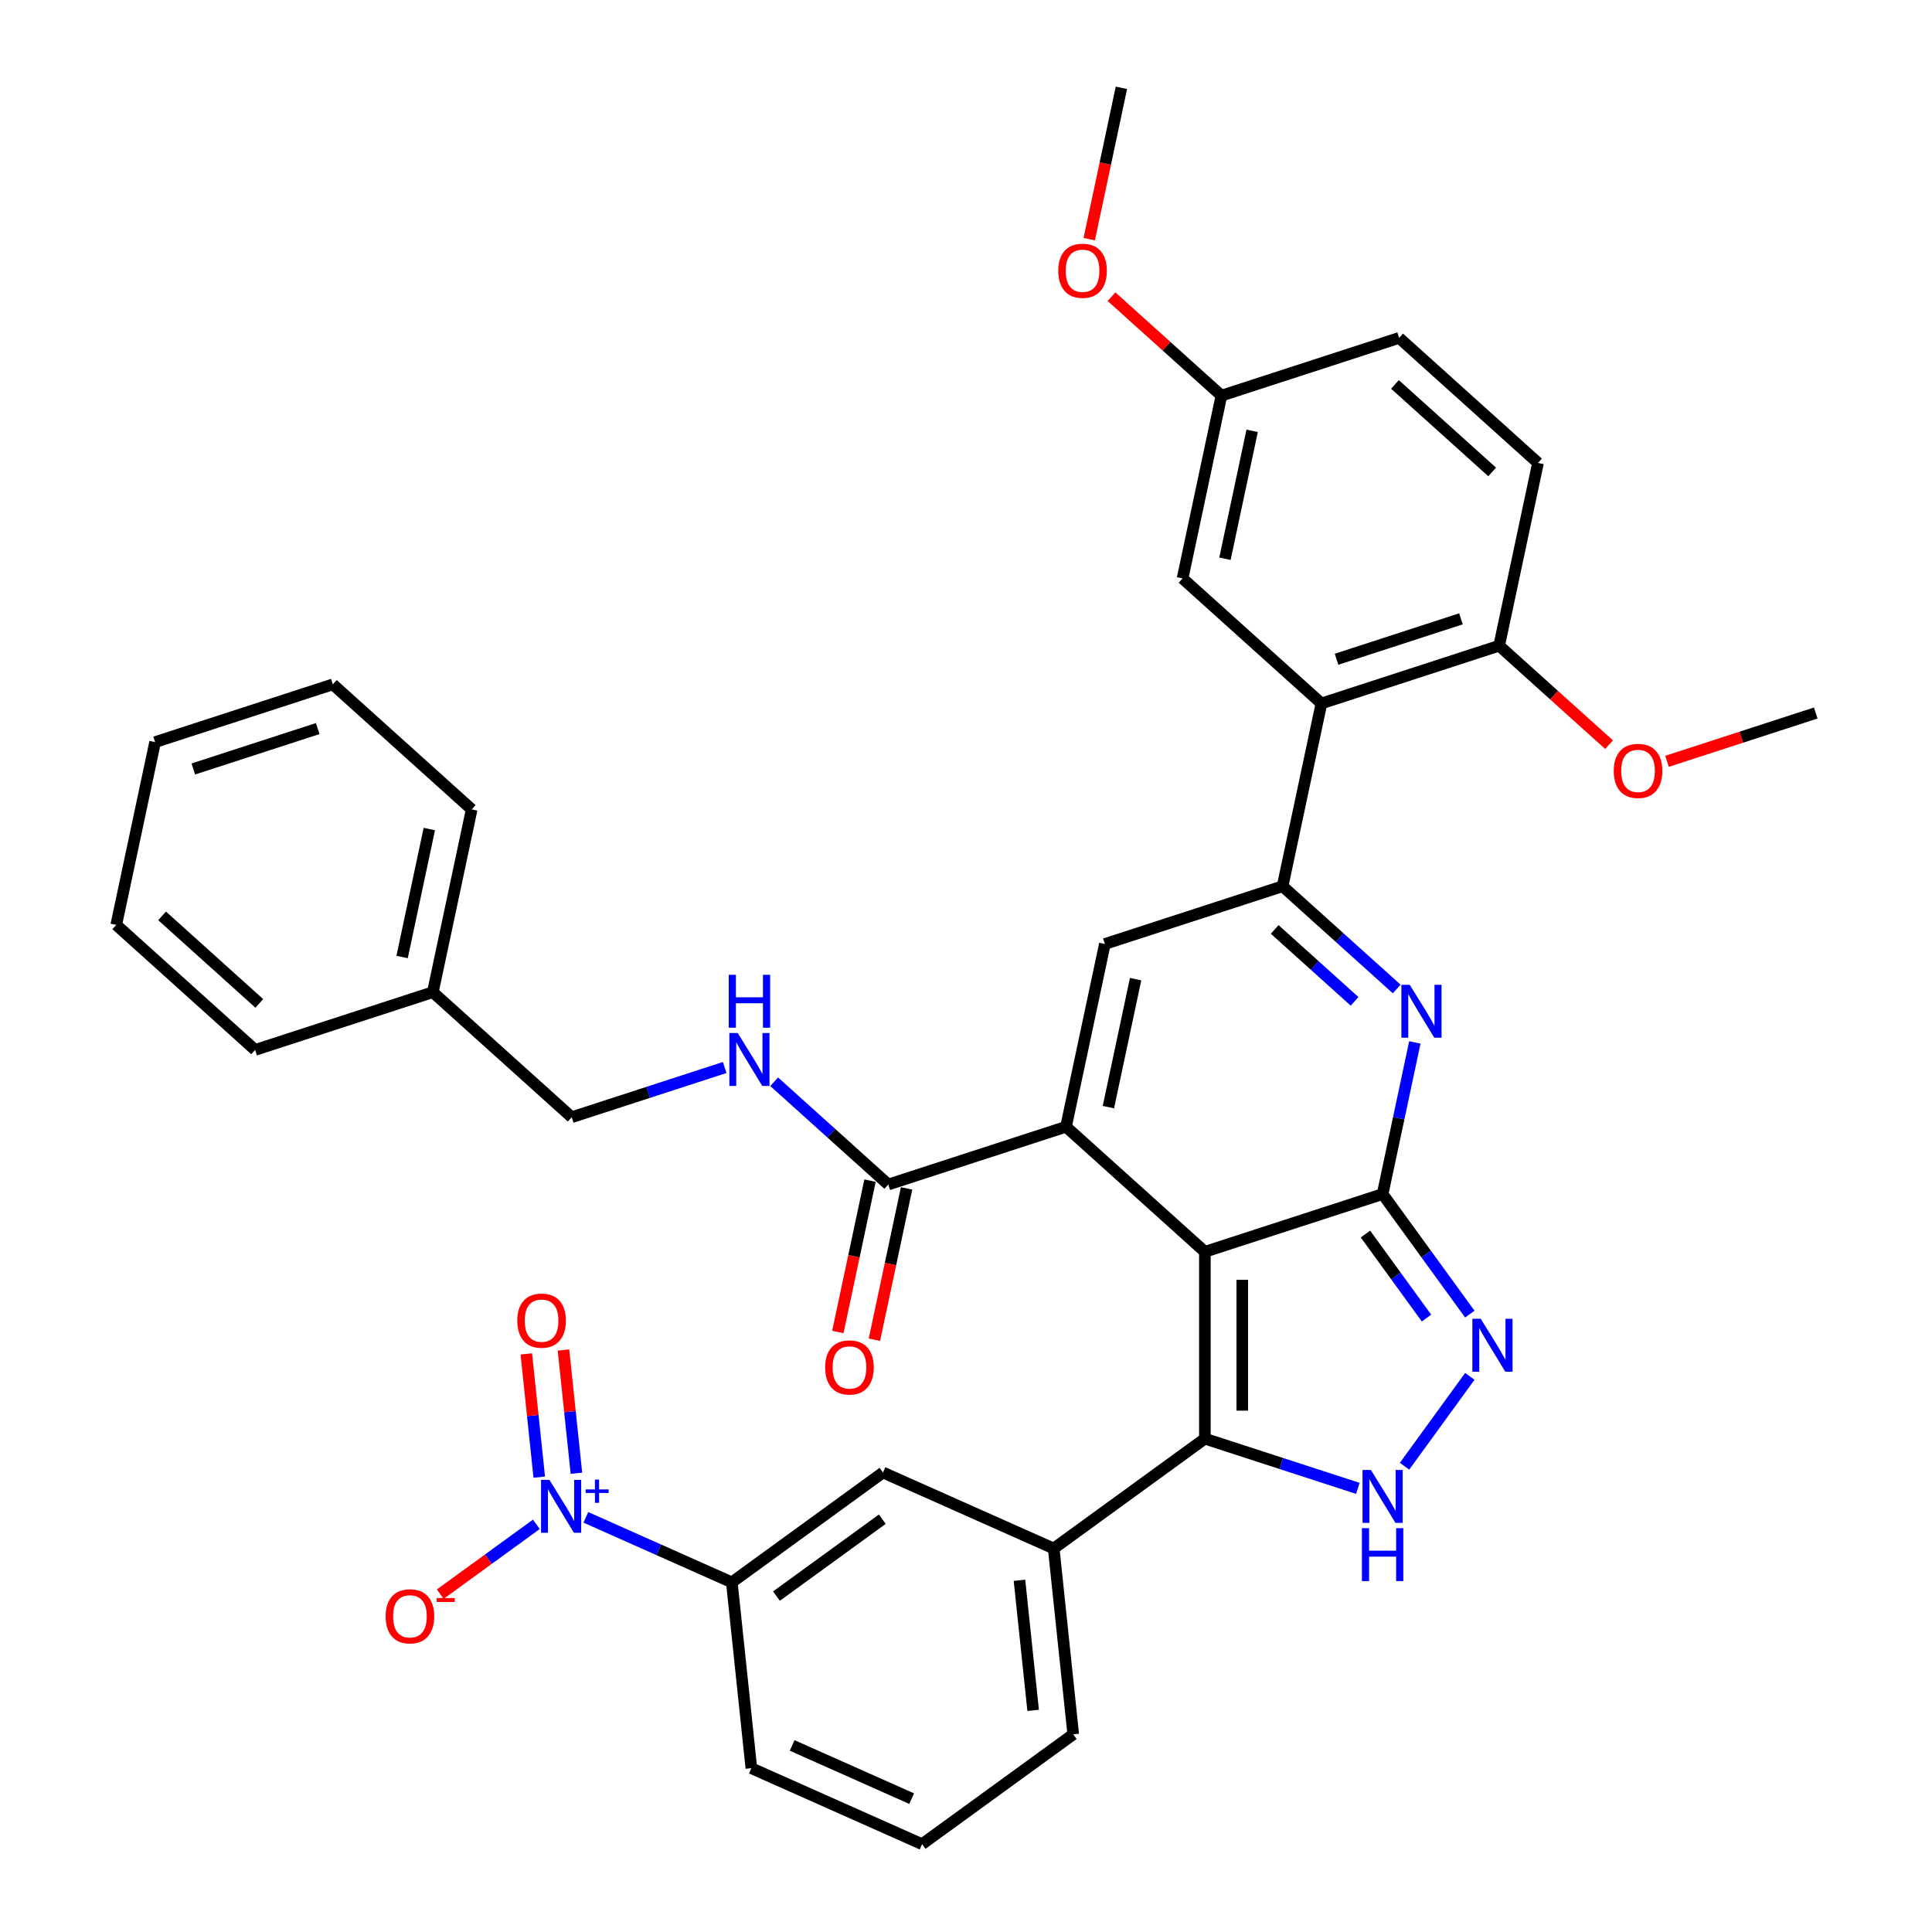 <?xml version='1.0' encoding='iso-8859-1'?>
<svg version='1.1' baseProfile='full'
              xmlns='http://www.w3.org/2000/svg'
                      xmlns:rdkit='http://www.rdkit.org/xml'
                      xmlns:xlink='http://www.w3.org/1999/xlink'
                  xml:space='preserve'
width='1000px' height='1000px' viewBox='0 0 1000 1000'>
<!-- END OF HEADER -->
<rect style='opacity:1.0;fill:#FFFFFF;stroke:none' width='1000' height='1000' x='0' y='0'> </rect>
<path class='bond-0' d='M 623.646,647.93 L 715.633,618.042' style='fill:none;fill-rule:evenodd;stroke:#000000;stroke-width:6px;stroke-linecap:butt;stroke-linejoin:miter;stroke-opacity:1' />
<path class='bond-1' d='M 623.646,647.93 L 551.768,583.211' style='fill:none;fill-rule:evenodd;stroke:#000000;stroke-width:6px;stroke-linecap:butt;stroke-linejoin:miter;stroke-opacity:1' />
<path class='bond-3' d='M 623.646,647.93 L 623.646,744.652' style='fill:none;fill-rule:evenodd;stroke:#000000;stroke-width:6px;stroke-linecap:butt;stroke-linejoin:miter;stroke-opacity:1' />
<path class='bond-3' d='M 642.99,662.439 L 642.99,730.143' style='fill:none;fill-rule:evenodd;stroke:#000000;stroke-width:6px;stroke-linecap:butt;stroke-linejoin:miter;stroke-opacity:1' />
<path class='bond-2' d='M 715.633,618.042 L 723.976,578.795' style='fill:none;fill-rule:evenodd;stroke:#000000;stroke-width:6px;stroke-linecap:butt;stroke-linejoin:miter;stroke-opacity:1' />
<path class='bond-2' d='M 723.976,578.795 L 732.318,539.548' style='fill:none;fill-rule:evenodd;stroke:#0000FF;stroke-width:6px;stroke-linecap:butt;stroke-linejoin:miter;stroke-opacity:1' />
<path class='bond-5' d='M 715.633,618.042 L 738.205,649.11' style='fill:none;fill-rule:evenodd;stroke:#000000;stroke-width:6px;stroke-linecap:butt;stroke-linejoin:miter;stroke-opacity:1' />
<path class='bond-5' d='M 738.205,649.11 L 760.777,680.177' style='fill:none;fill-rule:evenodd;stroke:#0000FF;stroke-width:6px;stroke-linecap:butt;stroke-linejoin:miter;stroke-opacity:1' />
<path class='bond-5' d='M 706.755,638.733 L 722.556,660.48' style='fill:none;fill-rule:evenodd;stroke:#000000;stroke-width:6px;stroke-linecap:butt;stroke-linejoin:miter;stroke-opacity:1' />
<path class='bond-5' d='M 722.556,660.48 L 738.356,682.227' style='fill:none;fill-rule:evenodd;stroke:#0000FF;stroke-width:6px;stroke-linecap:butt;stroke-linejoin:miter;stroke-opacity:1' />
<path class='bond-6' d='M 551.768,583.211 L 571.878,488.604' style='fill:none;fill-rule:evenodd;stroke:#000000;stroke-width:6px;stroke-linecap:butt;stroke-linejoin:miter;stroke-opacity:1' />
<path class='bond-6' d='M 573.706,573.042 L 587.783,506.817' style='fill:none;fill-rule:evenodd;stroke:#000000;stroke-width:6px;stroke-linecap:butt;stroke-linejoin:miter;stroke-opacity:1' />
<path class='bond-10' d='M 551.768,583.211 L 459.781,613.1' style='fill:none;fill-rule:evenodd;stroke:#000000;stroke-width:6px;stroke-linecap:butt;stroke-linejoin:miter;stroke-opacity:1' />
<path class='bond-38' d='M 722.937,511.904 L 693.401,485.31' style='fill:none;fill-rule:evenodd;stroke:#0000FF;stroke-width:6px;stroke-linecap:butt;stroke-linejoin:miter;stroke-opacity:1' />
<path class='bond-38' d='M 693.401,485.31 L 663.865,458.715' style='fill:none;fill-rule:evenodd;stroke:#000000;stroke-width:6px;stroke-linecap:butt;stroke-linejoin:miter;stroke-opacity:1' />
<path class='bond-38' d='M 701.132,518.301 L 680.457,499.685' style='fill:none;fill-rule:evenodd;stroke:#0000FF;stroke-width:6px;stroke-linecap:butt;stroke-linejoin:miter;stroke-opacity:1' />
<path class='bond-38' d='M 680.457,499.685 L 659.782,481.069' style='fill:none;fill-rule:evenodd;stroke:#000000;stroke-width:6px;stroke-linecap:butt;stroke-linejoin:miter;stroke-opacity:1' />
<path class='bond-7' d='M 623.646,744.652 L 663.237,757.515' style='fill:none;fill-rule:evenodd;stroke:#000000;stroke-width:6px;stroke-linecap:butt;stroke-linejoin:miter;stroke-opacity:1' />
<path class='bond-7' d='M 663.237,757.515 L 702.828,770.379' style='fill:none;fill-rule:evenodd;stroke:#0000FF;stroke-width:6px;stroke-linecap:butt;stroke-linejoin:miter;stroke-opacity:1' />
<path class='bond-11' d='M 623.646,744.652 L 545.397,801.503' style='fill:none;fill-rule:evenodd;stroke:#000000;stroke-width:6px;stroke-linecap:butt;stroke-linejoin:miter;stroke-opacity:1' />
<path class='bond-4' d='M 663.865,458.715 L 571.878,488.604' style='fill:none;fill-rule:evenodd;stroke:#000000;stroke-width:6px;stroke-linecap:butt;stroke-linejoin:miter;stroke-opacity:1' />
<path class='bond-9' d='M 663.865,458.715 L 683.975,364.108' style='fill:none;fill-rule:evenodd;stroke:#000000;stroke-width:6px;stroke-linecap:butt;stroke-linejoin:miter;stroke-opacity:1' />
<path class='bond-37' d='M 760.777,712.405 L 726.979,758.924' style='fill:none;fill-rule:evenodd;stroke:#0000FF;stroke-width:6px;stroke-linecap:butt;stroke-linejoin:miter;stroke-opacity:1' />
<path class='bond-8' d='M 303.236,785.376 L 341.012,802.195' style='fill:none;fill-rule:evenodd;stroke:#0000FF;stroke-width:6px;stroke-linecap:butt;stroke-linejoin:miter;stroke-opacity:1' />
<path class='bond-8' d='M 341.012,802.195 L 378.789,819.014' style='fill:none;fill-rule:evenodd;stroke:#000000;stroke-width:6px;stroke-linecap:butt;stroke-linejoin:miter;stroke-opacity:1' />
<path class='bond-15' d='M 277.624,788.978 L 252.749,807.051' style='fill:none;fill-rule:evenodd;stroke:#0000FF;stroke-width:6px;stroke-linecap:butt;stroke-linejoin:miter;stroke-opacity:1' />
<path class='bond-15' d='M 252.749,807.051 L 227.874,825.123' style='fill:none;fill-rule:evenodd;stroke:#FF0000;stroke-width:6px;stroke-linecap:butt;stroke-linejoin:miter;stroke-opacity:1' />
<path class='bond-17' d='M 298.355,762.549 L 295.003,730.655' style='fill:none;fill-rule:evenodd;stroke:#0000FF;stroke-width:6px;stroke-linecap:butt;stroke-linejoin:miter;stroke-opacity:1' />
<path class='bond-17' d='M 295.003,730.655 L 291.651,698.761' style='fill:none;fill-rule:evenodd;stroke:#FF0000;stroke-width:6px;stroke-linecap:butt;stroke-linejoin:miter;stroke-opacity:1' />
<path class='bond-17' d='M 279.117,764.571 L 275.765,732.677' style='fill:none;fill-rule:evenodd;stroke:#0000FF;stroke-width:6px;stroke-linecap:butt;stroke-linejoin:miter;stroke-opacity:1' />
<path class='bond-17' d='M 275.765,732.677 L 272.413,700.783' style='fill:none;fill-rule:evenodd;stroke:#FF0000;stroke-width:6px;stroke-linecap:butt;stroke-linejoin:miter;stroke-opacity:1' />
<path class='bond-16' d='M 683.975,364.108 L 775.962,334.219' style='fill:none;fill-rule:evenodd;stroke:#000000;stroke-width:6px;stroke-linecap:butt;stroke-linejoin:miter;stroke-opacity:1' />
<path class='bond-16' d='M 691.795,341.227 L 756.186,320.305' style='fill:none;fill-rule:evenodd;stroke:#000000;stroke-width:6px;stroke-linecap:butt;stroke-linejoin:miter;stroke-opacity:1' />
<path class='bond-18' d='M 683.975,364.108 L 612.097,299.389' style='fill:none;fill-rule:evenodd;stroke:#000000;stroke-width:6px;stroke-linecap:butt;stroke-linejoin:miter;stroke-opacity:1' />
<path class='bond-14' d='M 459.781,613.1 L 430.245,586.506' style='fill:none;fill-rule:evenodd;stroke:#000000;stroke-width:6px;stroke-linecap:butt;stroke-linejoin:miter;stroke-opacity:1' />
<path class='bond-14' d='M 430.245,586.506 L 400.709,559.911' style='fill:none;fill-rule:evenodd;stroke:#0000FF;stroke-width:6px;stroke-linecap:butt;stroke-linejoin:miter;stroke-opacity:1' />
<path class='bond-19' d='M 450.32,611.089 L 441.995,650.258' style='fill:none;fill-rule:evenodd;stroke:#000000;stroke-width:6px;stroke-linecap:butt;stroke-linejoin:miter;stroke-opacity:1' />
<path class='bond-19' d='M 441.995,650.258 L 433.669,689.428' style='fill:none;fill-rule:evenodd;stroke:#FF0000;stroke-width:6px;stroke-linecap:butt;stroke-linejoin:miter;stroke-opacity:1' />
<path class='bond-19' d='M 469.242,615.111 L 460.916,654.28' style='fill:none;fill-rule:evenodd;stroke:#000000;stroke-width:6px;stroke-linecap:butt;stroke-linejoin:miter;stroke-opacity:1' />
<path class='bond-19' d='M 460.916,654.28 L 452.59,693.45' style='fill:none;fill-rule:evenodd;stroke:#FF0000;stroke-width:6px;stroke-linecap:butt;stroke-linejoin:miter;stroke-opacity:1' />
<path class='bond-13' d='M 545.397,801.503 L 457.038,762.163' style='fill:none;fill-rule:evenodd;stroke:#000000;stroke-width:6px;stroke-linecap:butt;stroke-linejoin:miter;stroke-opacity:1' />
<path class='bond-26' d='M 545.397,801.503 L 555.507,897.694' style='fill:none;fill-rule:evenodd;stroke:#000000;stroke-width:6px;stroke-linecap:butt;stroke-linejoin:miter;stroke-opacity:1' />
<path class='bond-26' d='M 527.675,817.954 L 534.752,885.288' style='fill:none;fill-rule:evenodd;stroke:#000000;stroke-width:6px;stroke-linecap:butt;stroke-linejoin:miter;stroke-opacity:1' />
<path class='bond-12' d='M 378.789,819.014 L 457.038,762.163' style='fill:none;fill-rule:evenodd;stroke:#000000;stroke-width:6px;stroke-linecap:butt;stroke-linejoin:miter;stroke-opacity:1' />
<path class='bond-12' d='M 401.897,826.136 L 456.671,786.34' style='fill:none;fill-rule:evenodd;stroke:#000000;stroke-width:6px;stroke-linecap:butt;stroke-linejoin:miter;stroke-opacity:1' />
<path class='bond-39' d='M 378.789,819.014 L 388.899,915.205' style='fill:none;fill-rule:evenodd;stroke:#000000;stroke-width:6px;stroke-linecap:butt;stroke-linejoin:miter;stroke-opacity:1' />
<path class='bond-22' d='M 375.097,552.542 L 335.507,565.405' style='fill:none;fill-rule:evenodd;stroke:#0000FF;stroke-width:6px;stroke-linecap:butt;stroke-linejoin:miter;stroke-opacity:1' />
<path class='bond-22' d='M 335.507,565.405 L 295.916,578.269' style='fill:none;fill-rule:evenodd;stroke:#000000;stroke-width:6px;stroke-linecap:butt;stroke-linejoin:miter;stroke-opacity:1' />
<path class='bond-20' d='M 775.962,334.219 L 796.071,239.612' style='fill:none;fill-rule:evenodd;stroke:#000000;stroke-width:6px;stroke-linecap:butt;stroke-linejoin:miter;stroke-opacity:1' />
<path class='bond-24' d='M 775.962,334.219 L 804.405,359.83' style='fill:none;fill-rule:evenodd;stroke:#000000;stroke-width:6px;stroke-linecap:butt;stroke-linejoin:miter;stroke-opacity:1' />
<path class='bond-24' d='M 804.405,359.83 L 832.848,385.44' style='fill:none;fill-rule:evenodd;stroke:#FF0000;stroke-width:6px;stroke-linecap:butt;stroke-linejoin:miter;stroke-opacity:1' />
<path class='bond-21' d='M 612.097,299.389 L 632.206,204.781' style='fill:none;fill-rule:evenodd;stroke:#000000;stroke-width:6px;stroke-linecap:butt;stroke-linejoin:miter;stroke-opacity:1' />
<path class='bond-21' d='M 634.035,289.219 L 648.111,222.994' style='fill:none;fill-rule:evenodd;stroke:#000000;stroke-width:6px;stroke-linecap:butt;stroke-linejoin:miter;stroke-opacity:1' />
<path class='bond-40' d='M 796.071,239.612 L 724.193,174.893' style='fill:none;fill-rule:evenodd;stroke:#000000;stroke-width:6px;stroke-linecap:butt;stroke-linejoin:miter;stroke-opacity:1' />
<path class='bond-40' d='M 772.346,244.279 L 722.031,198.976' style='fill:none;fill-rule:evenodd;stroke:#000000;stroke-width:6px;stroke-linecap:butt;stroke-linejoin:miter;stroke-opacity:1' />
<path class='bond-23' d='M 632.206,204.781 L 724.193,174.893' style='fill:none;fill-rule:evenodd;stroke:#000000;stroke-width:6px;stroke-linecap:butt;stroke-linejoin:miter;stroke-opacity:1' />
<path class='bond-27' d='M 632.206,204.781 L 603.763,179.171' style='fill:none;fill-rule:evenodd;stroke:#000000;stroke-width:6px;stroke-linecap:butt;stroke-linejoin:miter;stroke-opacity:1' />
<path class='bond-27' d='M 603.763,179.171 L 575.32,153.561' style='fill:none;fill-rule:evenodd;stroke:#FF0000;stroke-width:6px;stroke-linecap:butt;stroke-linejoin:miter;stroke-opacity:1' />
<path class='bond-25' d='M 295.916,578.269 L 224.038,513.55' style='fill:none;fill-rule:evenodd;stroke:#000000;stroke-width:6px;stroke-linecap:butt;stroke-linejoin:miter;stroke-opacity:1' />
<path class='bond-30' d='M 862.831,394.067 L 901.329,381.559' style='fill:none;fill-rule:evenodd;stroke:#FF0000;stroke-width:6px;stroke-linecap:butt;stroke-linejoin:miter;stroke-opacity:1' />
<path class='bond-30' d='M 901.329,381.559 L 939.827,369.05' style='fill:none;fill-rule:evenodd;stroke:#000000;stroke-width:6px;stroke-linecap:butt;stroke-linejoin:miter;stroke-opacity:1' />
<path class='bond-31' d='M 224.038,513.55 L 244.148,418.943' style='fill:none;fill-rule:evenodd;stroke:#000000;stroke-width:6px;stroke-linecap:butt;stroke-linejoin:miter;stroke-opacity:1' />
<path class='bond-31' d='M 208.133,495.337 L 222.21,429.112' style='fill:none;fill-rule:evenodd;stroke:#000000;stroke-width:6px;stroke-linecap:butt;stroke-linejoin:miter;stroke-opacity:1' />
<path class='bond-32' d='M 224.038,513.55 L 132.051,543.439' style='fill:none;fill-rule:evenodd;stroke:#000000;stroke-width:6px;stroke-linecap:butt;stroke-linejoin:miter;stroke-opacity:1' />
<path class='bond-29' d='M 555.507,897.694 L 477.258,954.545' style='fill:none;fill-rule:evenodd;stroke:#000000;stroke-width:6px;stroke-linecap:butt;stroke-linejoin:miter;stroke-opacity:1' />
<path class='bond-33' d='M 563.786,123.794 L 572.112,84.624' style='fill:none;fill-rule:evenodd;stroke:#FF0000;stroke-width:6px;stroke-linecap:butt;stroke-linejoin:miter;stroke-opacity:1' />
<path class='bond-33' d='M 572.112,84.624 L 580.438,45.455' style='fill:none;fill-rule:evenodd;stroke:#000000;stroke-width:6px;stroke-linecap:butt;stroke-linejoin:miter;stroke-opacity:1' />
<path class='bond-28' d='M 388.899,915.205 L 477.258,954.545' style='fill:none;fill-rule:evenodd;stroke:#000000;stroke-width:6px;stroke-linecap:butt;stroke-linejoin:miter;stroke-opacity:1' />
<path class='bond-28' d='M 410.021,903.435 L 471.872,930.973' style='fill:none;fill-rule:evenodd;stroke:#000000;stroke-width:6px;stroke-linecap:butt;stroke-linejoin:miter;stroke-opacity:1' />
<path class='bond-35' d='M 244.148,418.943 L 172.27,354.224' style='fill:none;fill-rule:evenodd;stroke:#000000;stroke-width:6px;stroke-linecap:butt;stroke-linejoin:miter;stroke-opacity:1' />
<path class='bond-34' d='M 132.051,543.439 L 60.173,478.72' style='fill:none;fill-rule:evenodd;stroke:#000000;stroke-width:6px;stroke-linecap:butt;stroke-linejoin:miter;stroke-opacity:1' />
<path class='bond-34' d='M 134.213,519.355 L 83.899,474.052' style='fill:none;fill-rule:evenodd;stroke:#000000;stroke-width:6px;stroke-linecap:butt;stroke-linejoin:miter;stroke-opacity:1' />
<path class='bond-36' d='M 60.173,478.72 L 80.282,384.112' style='fill:none;fill-rule:evenodd;stroke:#000000;stroke-width:6px;stroke-linecap:butt;stroke-linejoin:miter;stroke-opacity:1' />
<path class='bond-41' d='M 172.27,354.224 L 80.282,384.112' style='fill:none;fill-rule:evenodd;stroke:#000000;stroke-width:6px;stroke-linecap:butt;stroke-linejoin:miter;stroke-opacity:1' />
<path class='bond-41' d='M 164.449,377.104 L 100.058,398.026' style='fill:none;fill-rule:evenodd;stroke:#000000;stroke-width:6px;stroke-linecap:butt;stroke-linejoin:miter;stroke-opacity:1' />
<path  class='atom-3' d='M 729.688 509.739
L 738.664 524.247
Q 739.554 525.678, 740.985 528.271
Q 742.417 530.863, 742.494 531.017
L 742.494 509.739
L 746.131 509.739
L 746.131 537.13
L 742.378 537.13
L 732.745 521.268
Q 731.623 519.411, 730.423 517.283
Q 729.263 515.155, 728.914 514.497
L 728.914 537.13
L 725.355 537.13
L 725.355 509.739
L 729.688 509.739
' fill='#0000FF'/>
<path  class='atom-6' d='M 766.43 682.595
L 775.406 697.104
Q 776.296 698.535, 777.727 701.127
Q 779.158 703.719, 779.236 703.874
L 779.236 682.595
L 782.873 682.595
L 782.873 709.987
L 779.12 709.987
L 769.486 694.125
Q 768.364 692.267, 767.165 690.14
Q 766.004 688.012, 765.656 687.354
L 765.656 709.987
L 762.097 709.987
L 762.097 682.595
L 766.43 682.595
' fill='#0000FF'/>
<path  class='atom-8' d='M 709.579 760.844
L 718.554 775.353
Q 719.444 776.784, 720.876 779.376
Q 722.307 781.968, 722.385 782.123
L 722.385 760.844
L 726.021 760.844
L 726.021 788.236
L 722.269 788.236
L 712.635 772.374
Q 711.513 770.517, 710.314 768.389
Q 709.153 766.261, 708.805 765.603
L 708.805 788.236
L 705.246 788.236
L 705.246 760.844
L 709.579 760.844
' fill='#0000FF'/>
<path  class='atom-8' d='M 704.917 790.975
L 708.631 790.975
L 708.631 802.62
L 722.636 802.62
L 722.636 790.975
L 726.35 790.975
L 726.35 818.366
L 722.636 818.366
L 722.636 805.715
L 708.631 805.715
L 708.631 818.366
L 704.917 818.366
L 704.917 790.975
' fill='#0000FF'/>
<path  class='atom-9' d='M 284.375 765.978
L 293.351 780.487
Q 294.241 781.918, 295.672 784.51
Q 297.104 787.102, 297.181 787.257
L 297.181 765.978
L 300.818 765.978
L 300.818 793.37
L 297.065 793.37
L 287.431 777.508
Q 286.309 775.65, 285.11 773.523
Q 283.949 771.395, 283.601 770.737
L 283.601 793.37
L 280.042 793.37
L 280.042 765.978
L 284.375 765.978
' fill='#0000FF'/>
<path  class='atom-9' d='M 303.116 770.916
L 307.942 770.916
L 307.942 765.834
L 310.087 765.834
L 310.087 770.916
L 315.04 770.916
L 315.04 772.754
L 310.087 772.754
L 310.087 777.861
L 307.942 777.861
L 307.942 772.754
L 303.116 772.754
L 303.116 770.916
' fill='#0000FF'/>
<path  class='atom-15' d='M 381.849 534.685
L 390.824 549.193
Q 391.714 550.625, 393.146 553.217
Q 394.577 555.809, 394.654 555.964
L 394.654 534.685
L 398.291 534.685
L 398.291 562.077
L 394.538 562.077
L 384.905 546.214
Q 383.783 544.357, 382.584 542.229
Q 381.423 540.101, 381.075 539.444
L 381.075 562.077
L 377.515 562.077
L 377.515 534.685
L 381.849 534.685
' fill='#0000FF'/>
<path  class='atom-15' d='M 377.187 504.555
L 380.901 504.555
L 380.901 516.2
L 394.906 516.2
L 394.906 504.555
L 398.62 504.555
L 398.62 531.946
L 394.906 531.946
L 394.906 519.295
L 380.901 519.295
L 380.901 531.946
L 377.187 531.946
L 377.187 504.555
' fill='#0000FF'/>
<path  class='atom-16' d='M 199.607 836.603
Q 199.607 830.026, 202.857 826.35
Q 206.107 822.675, 212.181 822.675
Q 218.255 822.675, 221.505 826.35
Q 224.754 830.026, 224.754 836.603
Q 224.754 843.257, 221.466 847.049
Q 218.177 850.801, 212.181 850.801
Q 206.145 850.801, 202.857 847.049
Q 199.607 843.296, 199.607 836.603
M 212.181 847.706
Q 216.359 847.706, 218.603 844.921
Q 220.886 842.096, 220.886 836.603
Q 220.886 831.225, 218.603 828.517
Q 216.359 825.77, 212.181 825.77
Q 208.002 825.77, 205.72 828.478
Q 203.476 831.186, 203.476 836.603
Q 203.476 842.135, 205.72 844.921
Q 208.002 847.706, 212.181 847.706
' fill='#FF0000'/>
<path  class='atom-16' d='M 226.031 827.146
L 235.402 827.146
L 235.402 829.188
L 226.031 829.188
L 226.031 827.146
' fill='#FF0000'/>
<path  class='atom-18' d='M 267.746 683.56
Q 267.746 676.983, 270.996 673.308
Q 274.246 669.632, 280.32 669.632
Q 286.394 669.632, 289.644 673.308
Q 292.893 676.983, 292.893 683.56
Q 292.893 690.215, 289.605 694.006
Q 286.316 697.759, 280.32 697.759
Q 274.284 697.759, 270.996 694.006
Q 267.746 690.253, 267.746 683.56
M 280.32 694.664
Q 284.498 694.664, 286.742 691.878
Q 289.025 689.054, 289.025 683.56
Q 289.025 678.182, 286.742 675.474
Q 284.498 672.727, 280.32 672.727
Q 276.141 672.727, 273.859 675.436
Q 271.615 678.144, 271.615 683.56
Q 271.615 689.093, 273.859 691.878
Q 276.141 694.664, 280.32 694.664
' fill='#FF0000'/>
<path  class='atom-20' d='M 427.098 707.785
Q 427.098 701.208, 430.348 697.532
Q 433.598 693.857, 439.672 693.857
Q 445.746 693.857, 448.996 697.532
Q 452.245 701.208, 452.245 707.785
Q 452.245 714.439, 448.957 718.231
Q 445.668 721.983, 439.672 721.983
Q 433.636 721.983, 430.348 718.231
Q 427.098 714.478, 427.098 707.785
M 439.672 718.888
Q 443.85 718.888, 446.094 716.103
Q 448.377 713.279, 448.377 707.785
Q 448.377 702.407, 446.094 699.699
Q 443.85 696.952, 439.672 696.952
Q 435.493 696.952, 433.211 699.66
Q 430.967 702.368, 430.967 707.785
Q 430.967 713.317, 433.211 716.103
Q 435.493 718.888, 439.672 718.888
' fill='#FF0000'/>
<path  class='atom-25' d='M 835.266 399.016
Q 835.266 392.439, 838.516 388.763
Q 841.766 385.088, 847.84 385.088
Q 853.914 385.088, 857.164 388.763
Q 860.413 392.439, 860.413 399.016
Q 860.413 405.67, 857.125 409.462
Q 853.836 413.214, 847.84 413.214
Q 841.804 413.214, 838.516 409.462
Q 835.266 405.709, 835.266 399.016
M 847.84 410.119
Q 852.018 410.119, 854.262 407.334
Q 856.545 404.51, 856.545 399.016
Q 856.545 393.638, 854.262 390.93
Q 852.018 388.183, 847.84 388.183
Q 843.661 388.183, 841.379 390.891
Q 839.135 393.599, 839.135 399.016
Q 839.135 404.548, 841.379 407.334
Q 843.661 410.119, 847.84 410.119
' fill='#FF0000'/>
<path  class='atom-28' d='M 547.755 140.139
Q 547.755 133.562, 551.004 129.887
Q 554.254 126.212, 560.328 126.212
Q 566.402 126.212, 569.652 129.887
Q 572.902 133.562, 572.902 140.139
Q 572.902 146.794, 569.614 150.585
Q 566.325 154.338, 560.328 154.338
Q 554.293 154.338, 551.004 150.585
Q 547.755 146.833, 547.755 140.139
M 560.328 151.243
Q 564.507 151.243, 566.751 148.457
Q 569.033 145.633, 569.033 140.139
Q 569.033 134.762, 566.751 132.054
Q 564.507 129.307, 560.328 129.307
Q 556.15 129.307, 553.867 132.015
Q 551.623 134.723, 551.623 140.139
Q 551.623 145.672, 553.867 148.457
Q 556.15 151.243, 560.328 151.243
' fill='#FF0000'/>
</svg>
